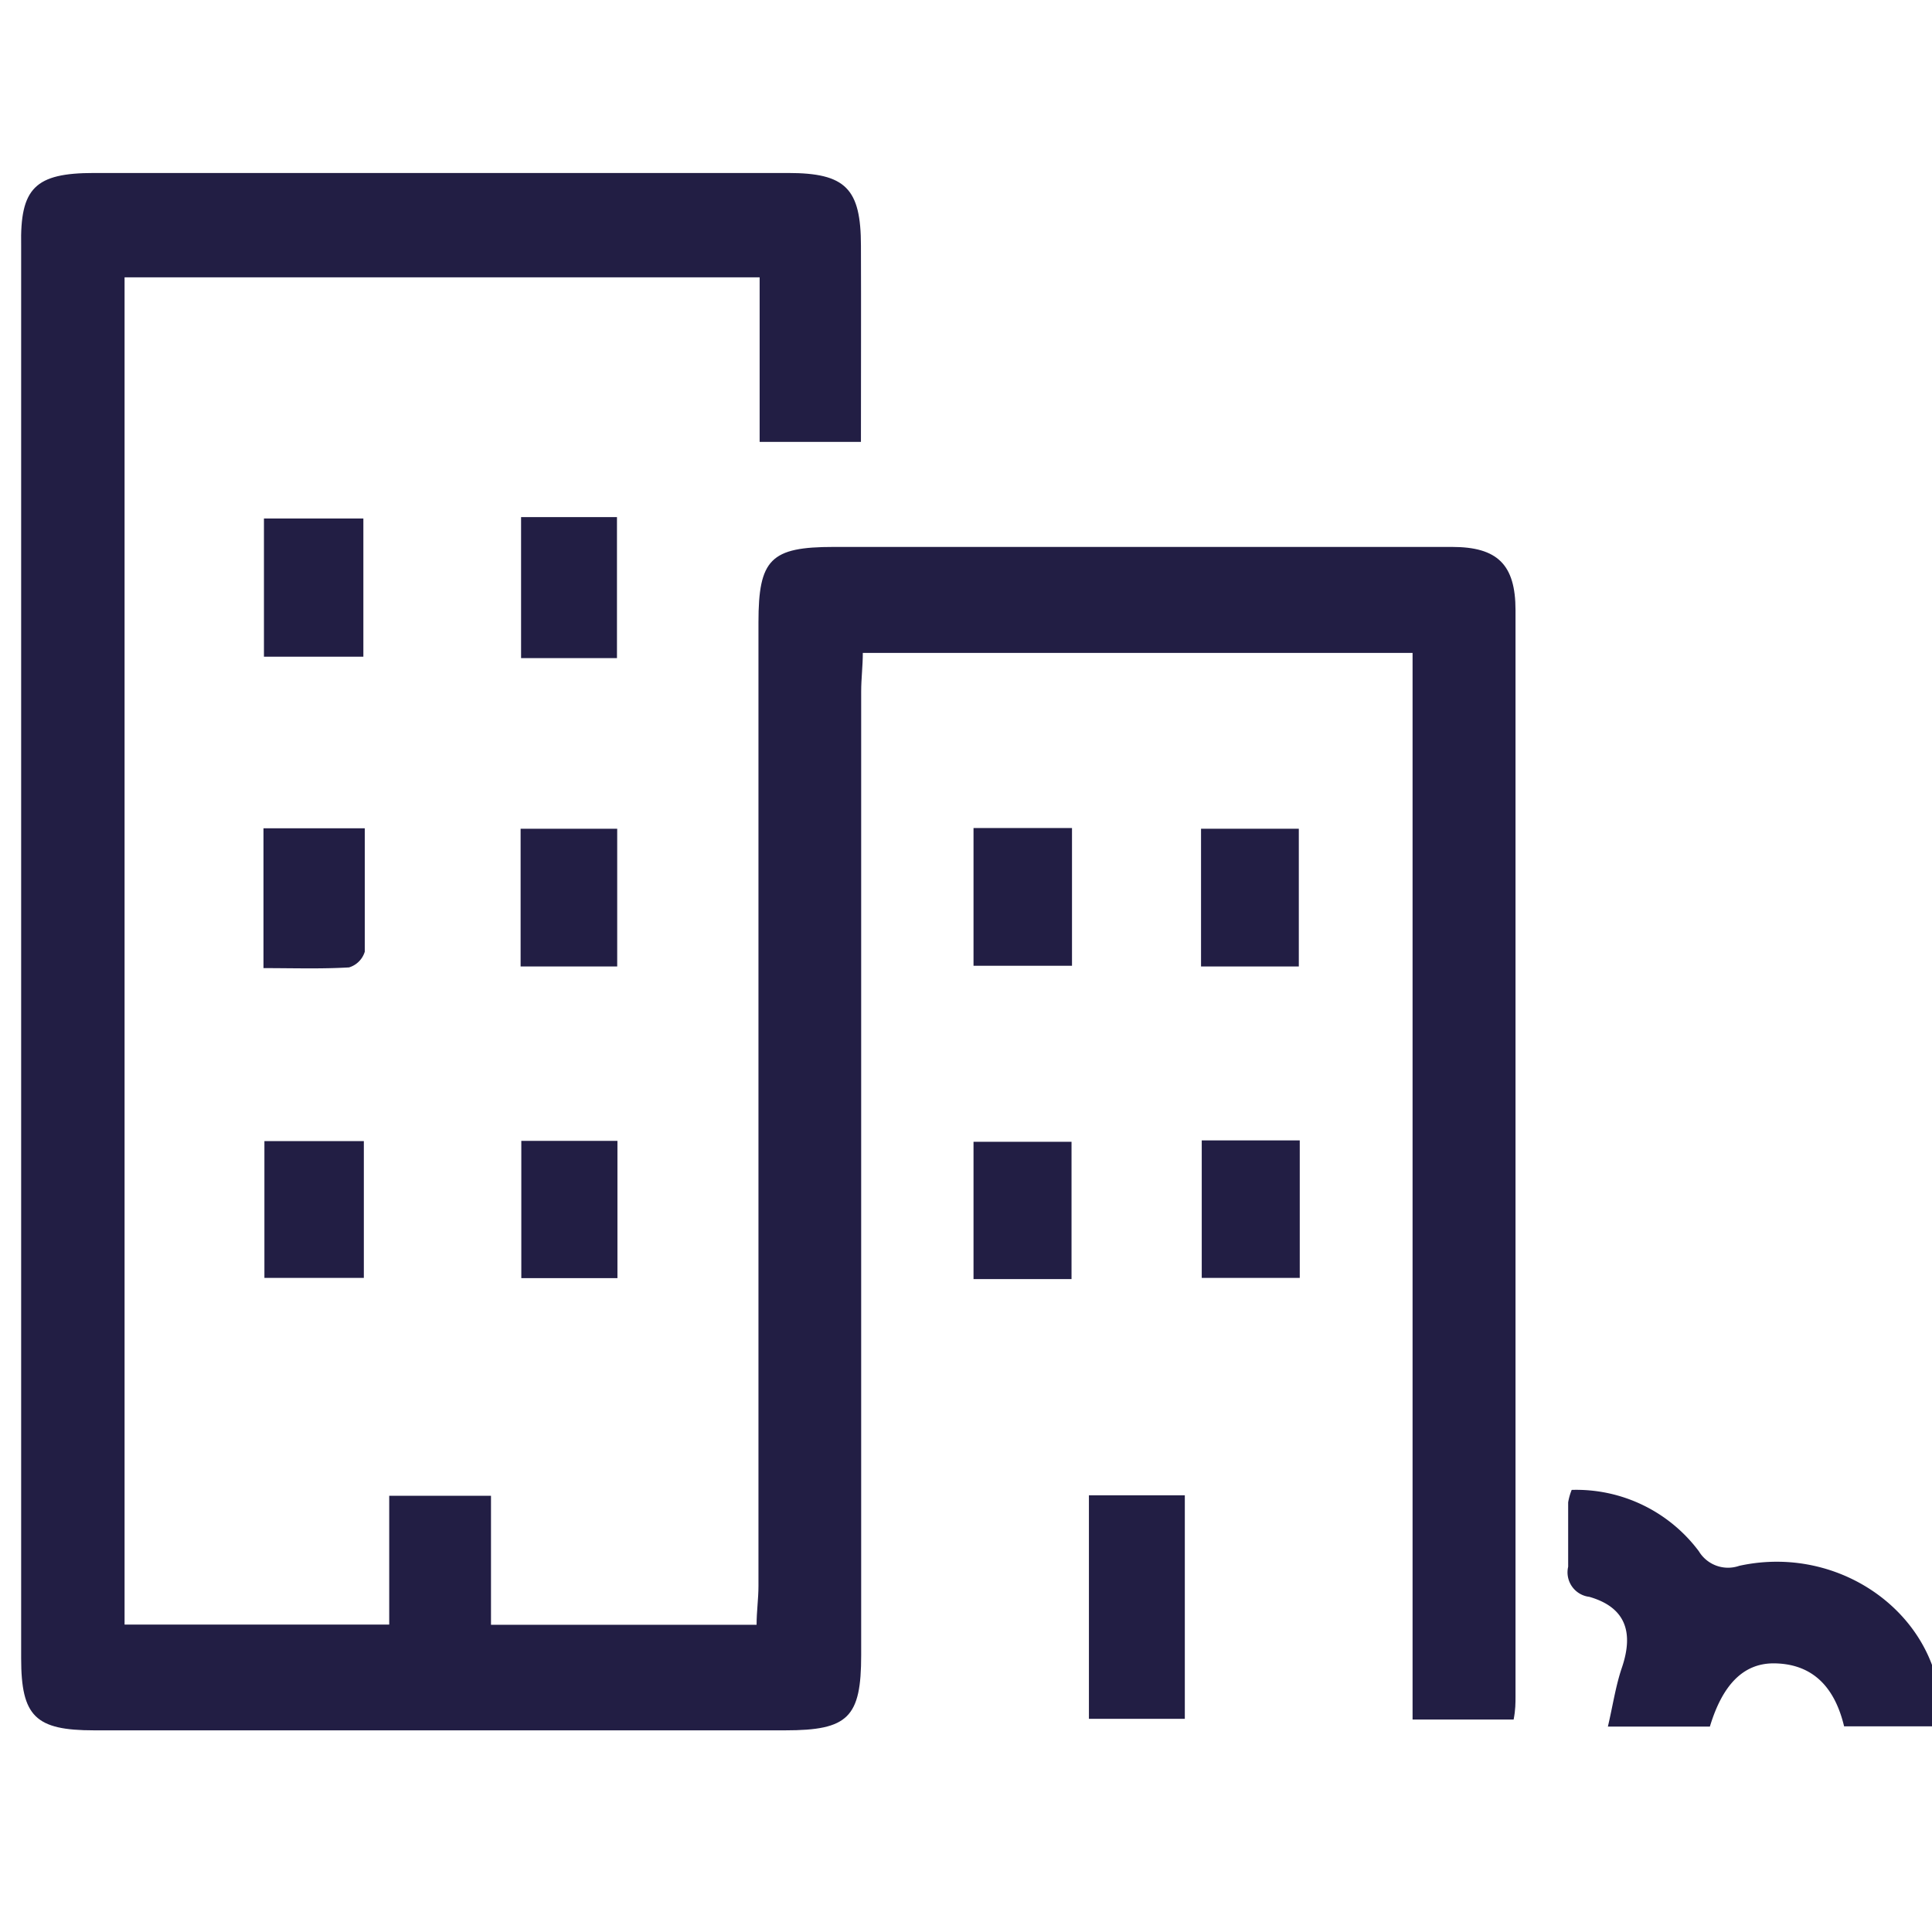 <svg id="Capa_1" data-name="Capa 1" xmlns="http://www.w3.org/2000/svg" viewBox="0 0 82.2 82.2"><defs><style>.cls-1{fill:#221e44;}</style></defs><title>Sin título-1</title><path class="cls-1" d="M36.63,18.8H32.32v-7H5.3V69.12H16.56V63.64h4.33v5.49h11.3c0-.56.08-1.11.08-1.65v-41c0-2.69.52-3.21,3.2-3.21H61.78c1.93,0,2.7.75,2.7,2.69q0,23.1,0,46.2c0,.3,0,.59-.08,1H60.1V27.78H36.71c0,.55-.07,1.1-.07,1.64q0,20.49,0,41c0,2.65-.55,3.2-3.23,3.2H4c-2.49,0-3.1-.59-3.1-3.06V10.45C.85,8,1.49,7.36,4,7.36H33.53c2.45,0,3.1.66,3.1,3.1C36.64,13.2,36.63,15.94,36.63,18.8Z"/><path class="cls-1" d="M66.87,63.39A6.51,6.51,0,0,1,72.28,66a1.45,1.45,0,0,0,1.72.62c4.57-1,8.92,2.46,8.56,6.83h-4.1c-.36-1.51-1.21-2.67-3-2.68-1.3,0-2.18.93-2.71,2.69H68.41c.21-.89.33-1.73.6-2.52.51-1.51.14-2.56-1.39-3a1.05,1.05,0,0,1-.9-1.28c0-.91,0-1.83,0-2.74A2.53,2.53,0,0,1,66.87,63.39Z"/><path class="cls-1" d="M46.33,63.62h4.08v9.51H46.33Z"/><path class="cls-1" d="M11.23,22.06h4.23v5.88H11.23Z"/><path class="cls-1" d="M15.48,48.55v5.82H11.25V48.55Z"/><path class="cls-1" d="M45.59,54.42H41.42V48.58h4.17Z"/><path class="cls-1" d="M51.13,48.52H55.3v5.85H51.13Z"/><path class="cls-1" d="M11.21,41.19V35.24h4.31c0,1.8,0,3.53,0,5.25a1,1,0,0,1-.67.67C13.66,41.23,12.49,41.19,11.21,41.19Z"/><path class="cls-1" d="M41.42,35.23h4.19v5.86H41.42Z"/><path class="cls-1" d="M55.26,41.12H51.1V35.26h4.16Z"/><path class="cls-1" d="M22.17,22h4.08V28H22.17Z"/><path class="cls-1" d="M22.15,41.12V35.26h4.11v5.86Z"/><path class="cls-1" d="M22.18,48.54h4.09v5.84H22.18Z"/></svg>